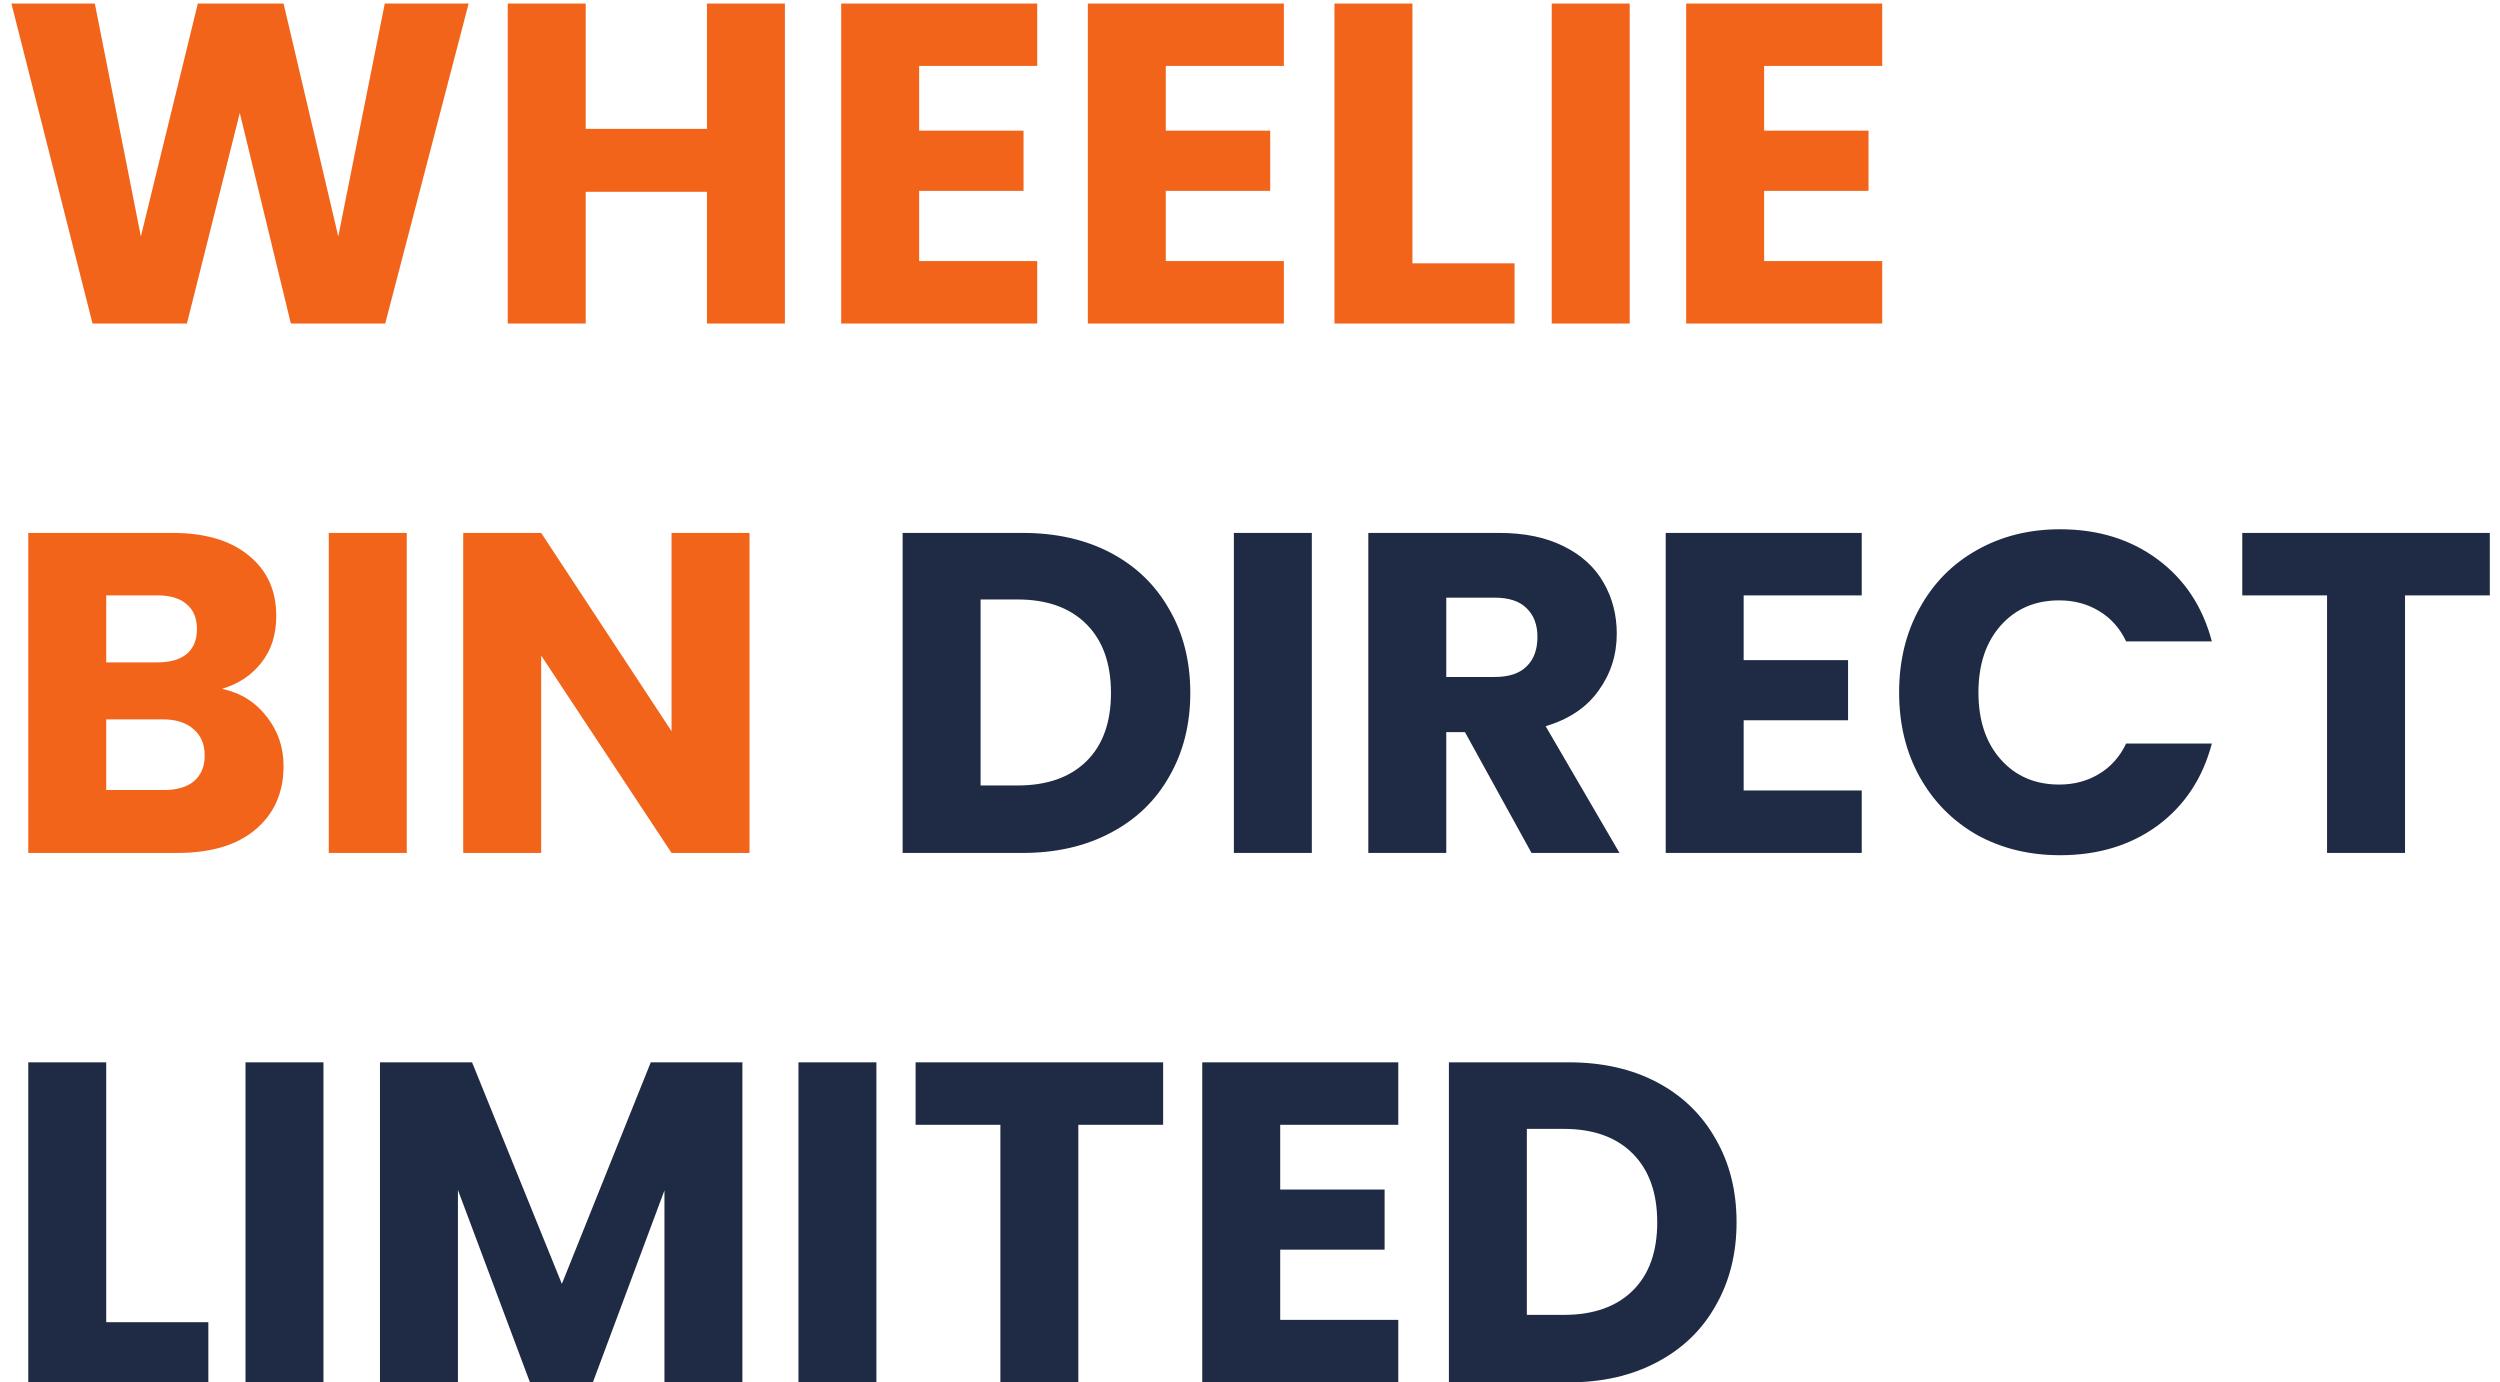 <?xml version="1.0" encoding="UTF-8"?> <svg xmlns="http://www.w3.org/2000/svg" width="170" height="94" viewBox="0 0 170 94" fill="none"><path d="M31.868 0.238L26.195 22H19.778L16.306 7.678L12.71 22H6.293L0.775 0.238H6.448L9.579 16.079L13.454 0.238H19.282L23.002 16.079L26.164 0.238H31.868ZM53.374 0.238V22H48.074V13.041H39.828V22H34.526V0.238H39.828V8.763H48.074V0.238H53.374ZM62.502 4.485V8.887H69.601V12.979H62.502V17.753H70.531V22H57.201V0.238H70.531V4.485H62.502ZM79.274 4.485V8.887H86.373V12.979H79.274V17.753H87.303V22H73.973V0.238H87.303V4.485H79.274ZM96.045 17.908H102.989V22H90.744V0.238H96.045V17.908ZM110.819 0.238V22H105.518V0.238H110.819ZM119.961 4.485V8.887H127.06V12.979H119.961V17.753H127.99V22H114.66V0.238H127.99V4.485H119.961ZM15.097 46.84C16.358 47.109 17.37 47.739 18.135 48.731C18.9 49.702 19.282 50.818 19.282 52.079C19.282 53.898 18.641 55.344 17.36 56.419C16.099 57.473 14.332 58 12.059 58H1.922V36.238H11.718C13.929 36.238 15.655 36.744 16.895 37.757C18.156 38.77 18.786 40.144 18.786 41.88C18.786 43.161 18.445 44.226 17.763 45.073C17.102 45.92 16.213 46.509 15.097 46.84ZM7.223 45.042H10.695C11.563 45.042 12.224 44.856 12.679 44.484C13.154 44.091 13.392 43.523 13.392 42.779C13.392 42.035 13.154 41.467 12.679 41.074C12.224 40.681 11.563 40.485 10.695 40.485H7.223V45.042ZM11.129 53.722C12.018 53.722 12.7 53.526 13.175 53.133C13.671 52.72 13.919 52.131 13.919 51.366C13.919 50.601 13.661 50.002 13.144 49.568C12.648 49.134 11.956 48.917 11.067 48.917H7.223V53.722H11.129ZM27.658 36.238V58H22.357V36.238H27.658ZM50.967 58H45.666L36.8 44.577V58H31.499V36.238H36.8L45.666 49.723V36.238H50.967V58Z" fill="#F26419"></path><path d="M69.532 36.238C71.826 36.238 73.831 36.693 75.546 37.602C77.261 38.511 78.584 39.793 79.514 41.446C80.465 43.079 80.94 44.97 80.94 47.119C80.94 49.248 80.465 51.139 79.514 52.792C78.584 54.445 77.251 55.727 75.515 56.636C73.8 57.545 71.805 58 69.532 58H61.379V36.238H69.532ZM69.191 53.412C71.196 53.412 72.756 52.864 73.872 51.769C74.988 50.674 75.546 49.124 75.546 47.119C75.546 45.114 74.988 43.554 73.872 42.438C72.756 41.322 71.196 40.764 69.191 40.764H66.68V53.412H69.191ZM89.204 36.238V58H83.903V36.238H89.204ZM104.143 58L99.617 49.785H98.346V58H93.045V36.238H101.942C103.657 36.238 105.114 36.538 106.313 37.137C107.532 37.736 108.442 38.563 109.041 39.617C109.64 40.65 109.94 41.808 109.94 43.089C109.94 44.536 109.527 45.827 108.7 46.964C107.894 48.101 106.695 48.907 105.104 49.382L110.126 58H104.143ZM98.346 46.034H101.632C102.603 46.034 103.327 45.796 103.802 45.321C104.298 44.846 104.546 44.174 104.546 43.306C104.546 42.479 104.298 41.828 103.802 41.353C103.327 40.878 102.603 40.64 101.632 40.64H98.346V46.034ZM118.569 40.485V44.887H125.668V48.979H118.569V53.753H126.598V58H113.268V36.238H126.598V40.485H118.569ZM129.14 47.088C129.14 44.939 129.605 43.027 130.535 41.353C131.465 39.658 132.757 38.346 134.41 37.416C136.084 36.465 137.975 35.99 140.083 35.99C142.667 35.99 144.878 36.672 146.717 38.036C148.557 39.4 149.786 41.26 150.406 43.616H144.578C144.144 42.707 143.524 42.014 142.718 41.539C141.933 41.064 141.034 40.826 140.021 40.826C138.389 40.826 137.066 41.394 136.053 42.531C135.041 43.668 134.534 45.187 134.534 47.088C134.534 48.989 135.041 50.508 136.053 51.645C137.066 52.782 138.389 53.35 140.021 53.35C141.034 53.35 141.933 53.112 142.718 52.637C143.524 52.162 144.144 51.469 144.578 50.56H150.406C149.786 52.916 148.557 54.776 146.717 56.14C144.878 57.483 142.667 58.155 140.083 58.155C137.975 58.155 136.084 57.69 134.41 56.76C132.757 55.809 131.465 54.497 130.535 52.823C129.605 51.149 129.14 49.237 129.14 47.088ZM169.307 36.238V40.485H163.541V58H158.24V40.485H152.474V36.238H169.307ZM7.223 89.908H14.167V94H1.922V72.238H7.223V89.908ZM21.996 72.238V94H16.695V72.238H21.996ZM50.483 72.238V94H45.182V80.949L40.315 94H36.037L31.139 80.918V94H25.838V72.238H32.1L38.207 87.304L44.252 72.238H50.483ZM59.596 72.238V94H54.295V72.238H59.596ZM79.093 72.238V76.485H73.327V94H68.026V76.485H62.26V72.238H79.093ZM87.054 76.485V80.887H94.153V84.979H87.054V89.753H95.083V94H81.753V72.238H95.083V76.485H87.054ZM106.678 72.238C108.972 72.238 110.976 72.693 112.692 73.602C114.407 74.511 115.73 75.793 116.66 77.446C117.61 79.079 118.086 80.97 118.086 83.119C118.086 85.248 117.61 87.139 116.66 88.792C115.73 90.445 114.397 91.727 112.661 92.636C110.945 93.545 108.951 94 106.678 94H98.525V72.238H106.678ZM106.337 89.412C108.341 89.412 109.902 88.864 111.018 87.769C112.134 86.674 112.692 85.124 112.692 83.119C112.692 81.114 112.134 79.554 111.018 78.438C109.902 77.322 108.341 76.764 106.337 76.764H103.826V89.412H106.337Z" fill="#1F2A44"></path></svg> 